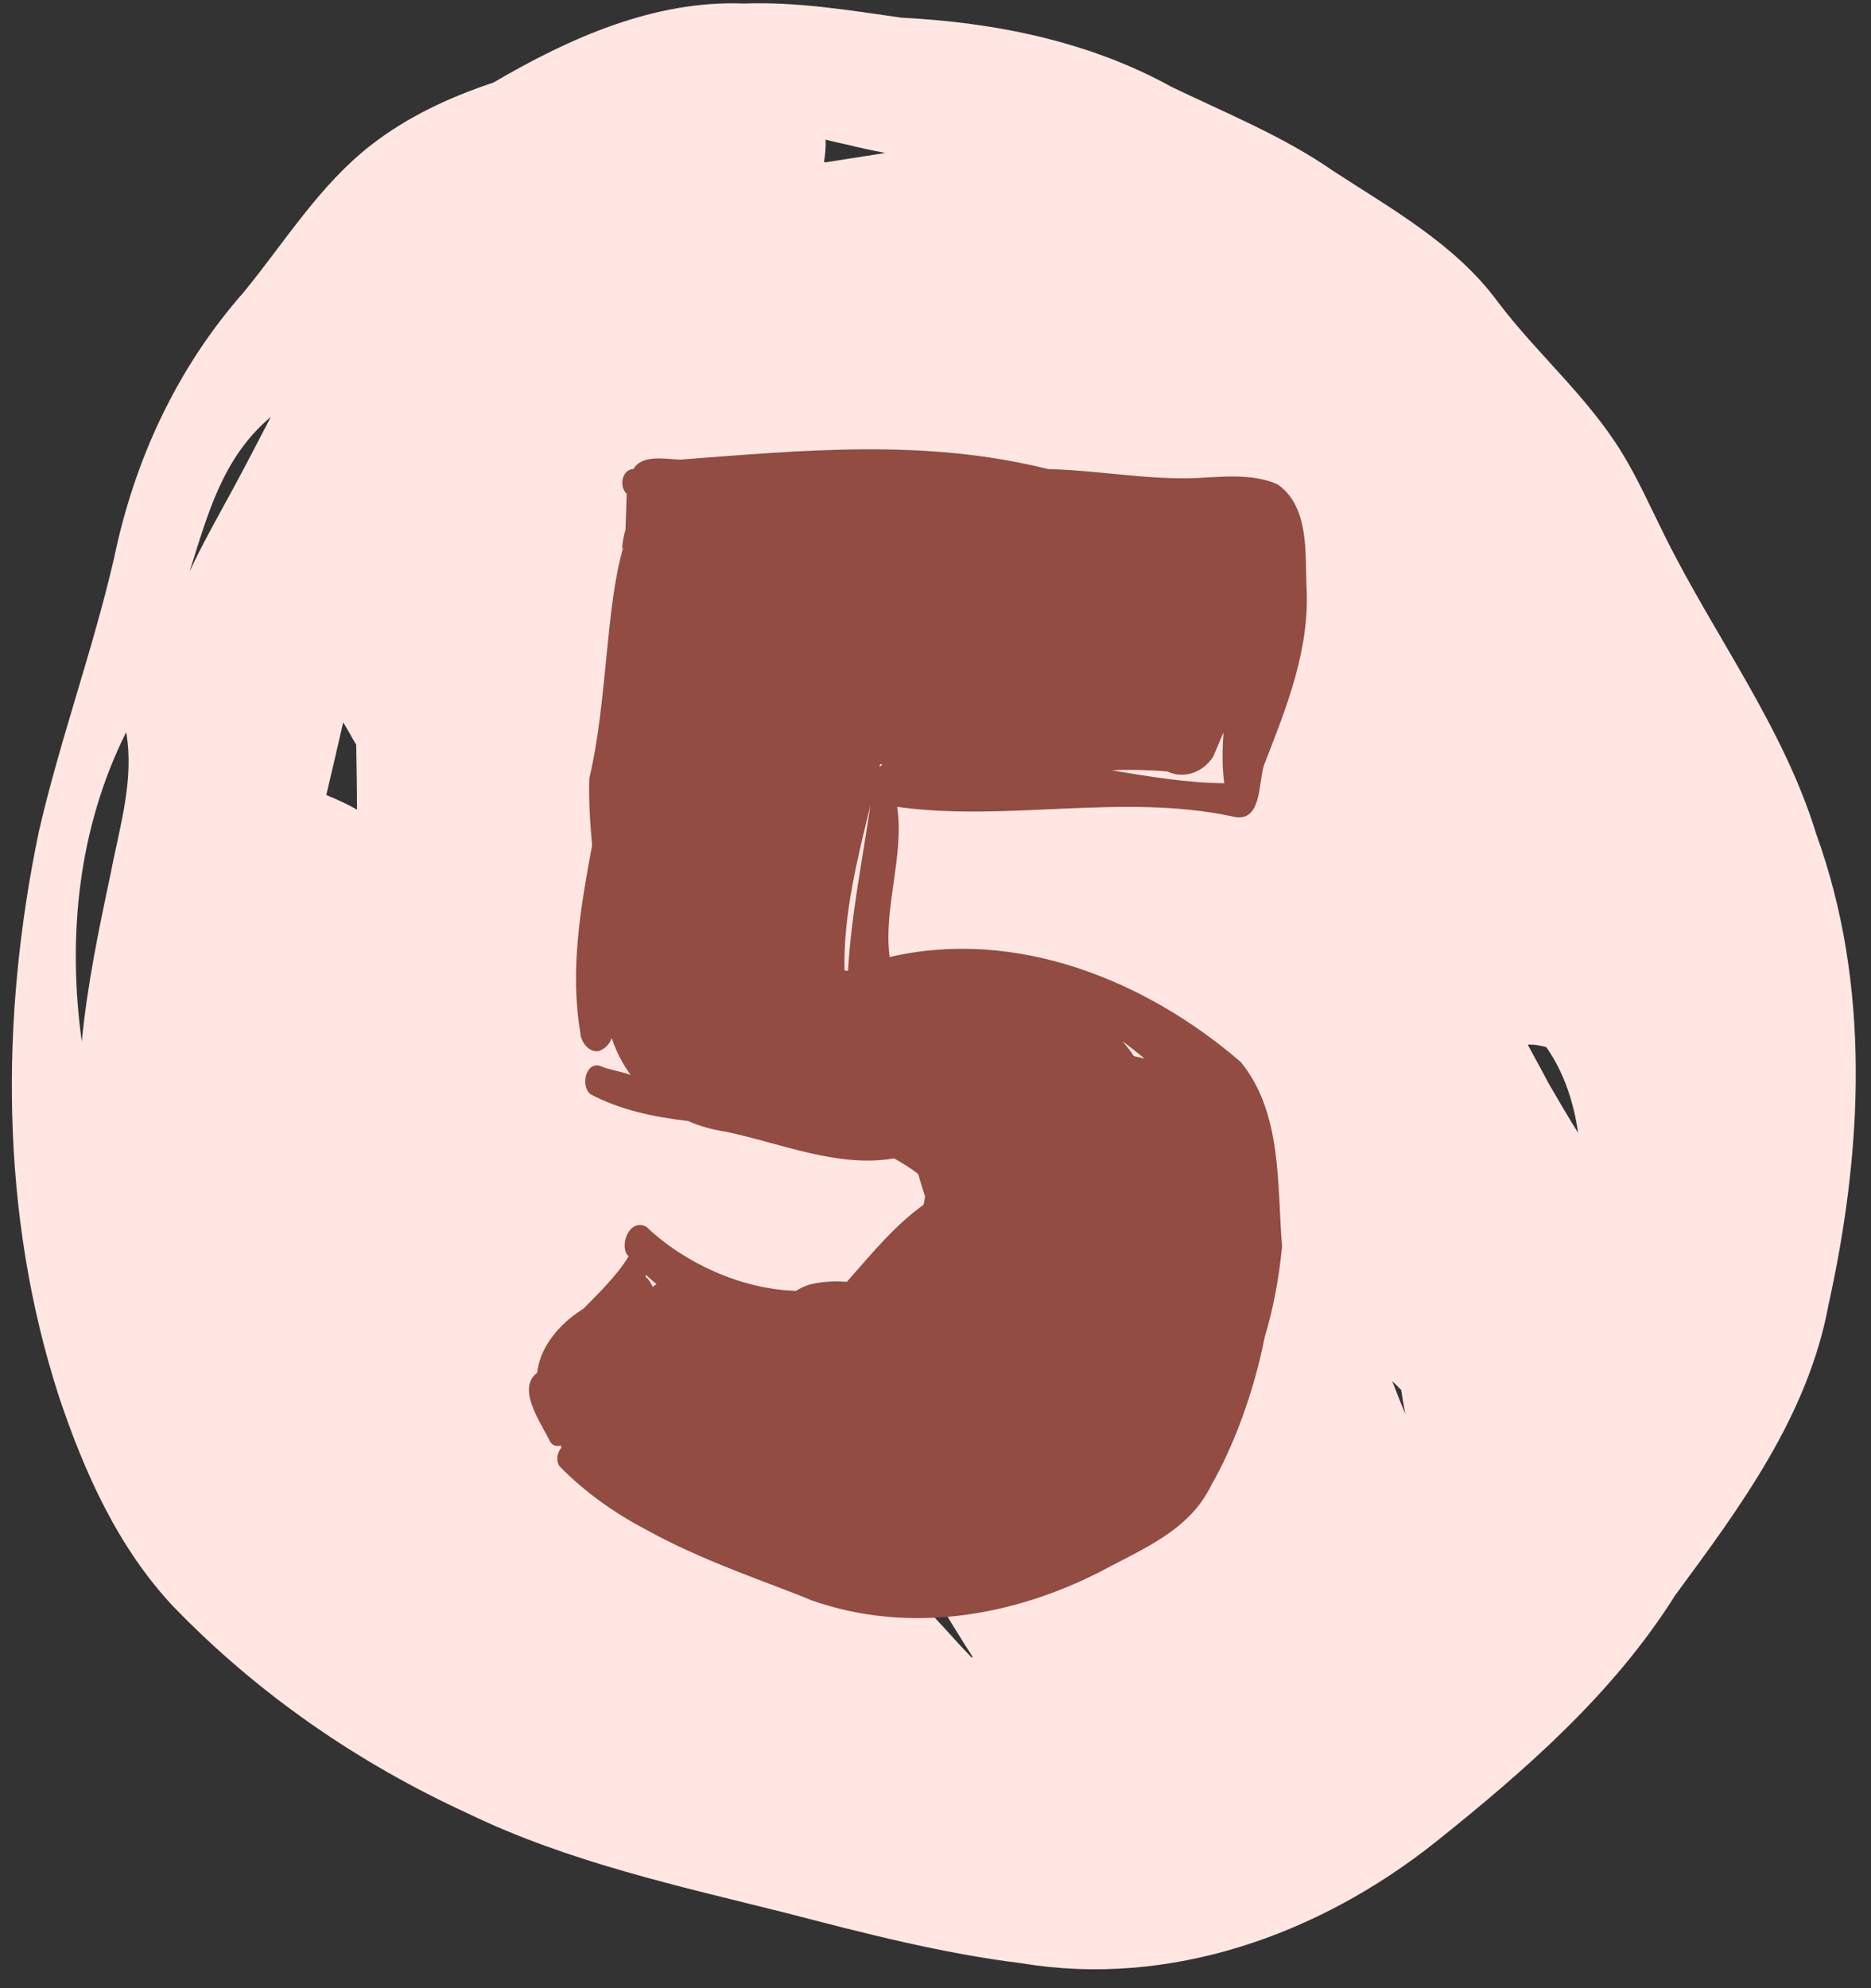 <?xml version="1.0" encoding="UTF-8" standalone="no"?><svg xmlns="http://www.w3.org/2000/svg" xmlns:xlink="http://www.w3.org/1999/xlink" fill="#000000" height="505.6" preserveAspectRatio="xMidYMid meet" version="1" viewBox="-3.7 -0.8 475.9 505.6" width="475.9" zoomAndPan="magnify"><rect x="-3.7" y="-0.8" width="475.9" height="505.6" fill="#333333" stroke="none"/><g id="change1_1"><path d="M256.1,498.5c-20.2-2.5-39.9-7.6-59.5-12.7c-27.5-6.9-55.7-13-81.3-25.4C87.4,447.6,62,430.1,40.6,408 c-14.2-15-22.8-34.2-29.3-53.6C-3.7,308.1-3.7,258,6.2,210.6c5.4-23.4,13.7-46,19.1-69.4c5.2-25.1,16-48.4,33-67.7 C68.8,60.7,77.6,46.2,90.8,36c9.3-7.2,19.9-12.1,31-15.8c19.3-11.3,40.9-21,63.7-20.1c13.5-0.5,26.8,1.7,40.1,3.6 c23.8,1.2,47.7,6,68.7,17.6c13.9,6.7,28.3,12.5,41,21.3c15,9.8,31.2,18.7,42,33.4c9.9,13.1,22.7,24,31.4,38.1 c4.2,6.8,7.5,14.3,11.1,21.5c12.6,25.4,30.1,48.4,38.5,75.8c13.9,38.4,11.8,80.3,3.1,119.6c-5.2,28.2-22.4,51.4-39,73.9 c-15.7,25-38.2,44.6-61.1,62.9C331.8,491.2,294,504.8,256.1,498.5z M232.2,408.7c2.4,2.4,4.6,4.9,6.9,7.4c1.4,1.6,2.9,3.1,4.4,4.7 c0.1-0.1,0.1-0.1,0.2-0.2c-2.9-4.5-5.7-9.1-8.5-13.7c-0.7,0.2-1.3,0.3-2,0.3c-0.8,0.1-1.6,0.1-2.4,0 C231.3,407.8,231.7,408.2,232.2,408.7z M353.8,358.9c0-0.1-0.1-0.3-0.1-0.4c-0.4-1.9-0.7-3.9-1-5.8c-0.8-0.8-1.5-1.5-2.3-2.3 C351.5,353.2,352.6,356.1,353.8,358.9z M195.7,241.3c14.6,21.7,28.9,43.6,42.6,65.8c-16.1-32.3-35.2-62.9-53.4-94 C188.6,222.4,190,233,195.7,241.3z M397.7,287.3c-1.1-7.7-3.6-15.4-8.1-21.8c-1-0.3-2-0.4-3-0.6c-0.6,0-1.1-0.1-1.7,0 c1.8,3.3,3.6,6.6,5.4,10C392.7,279,395.1,283.2,397.7,287.3z M17.1,264.1c1.4-14.4,4.3-28.4,7.3-42.5c2.3-12.1,6.1-23.9,4-36.2 C16.2,209.8,13.4,237.3,17.1,264.1z M87.1,205.1c0-5.5-0.1-11-0.2-16.5c-0.5-0.8-0.9-1.6-1.4-2.4c0.1,0.1,0.1,0.2,0.2,0.3 c-0.7-1.2-1.4-2.4-2.1-3.6c-1.4,6.2-2.9,12.4-4.3,18.5C82,202.5,84.6,203.7,87.1,205.1z M44.5,144.6c3.2-6.9,7-13.6,10.7-20.4 c3.4-6.3,6.7-12.6,10-19C52.8,115.7,49.2,129.9,44.5,144.6z M206.2,40.5c5.1-0.8,10.2-1.6,15.3-2.4c-3.2-0.6-6.4-1.3-9.7-2.1 c-1.8-0.4-3.7-0.8-5.5-1.3c0.1,1.9-0.1,3.8-0.4,5.6C206.1,40.5,206.2,40.5,206.2,40.5z" fill="#ffe6e2"/></g><g id="change2_1"><path d="M136.2,365.8c-2.3-4.8-9-13.9-2.8-17.8c4.3-12.1,16.4-18.8,22.8-29.3c-0.9-2.1,1-5.9,3.6-4.4 c5.7,4.3,0,10.8-3.3,14.7c-7.5,8.3-15,15-20.1,24.7c0.8,4.4,6.3,8.2,3.4,12.5C138.8,367.3,137,367.2,136.2,365.8z" fill="#924c42"/></g><g id="change2_2"><path d="M311.9,269.3c-24.1-20.8-57.2-34.2-89.3-26.7c-1.7-12.1,3.8-26.1,1.9-38.2c27.8,3.9,57.1-3.5,85.1,2.4 c7.7,2.1,6.7-8.2,8.2-13c5.7-14.6,11.8-29.6,10.8-45.7c-0.3-8.7,0.6-20.1-7.3-25.7c-6.5-2.9-14.2-1.9-21.2-1.6 c-12.4,0.4-24.7-2-37.2-2.3c-31.3-7.8-62-4.8-93.7-2.4c-3.9-0.2-9.7-1.3-11.8,2.4c-0.2,0-0.5,0-0.7,0.1c-2.4,0.8-2.8,4.5-1,6.2 c-0.1,3-0.2,6-0.3,9.1c-0.5,1.7-0.8,3.4-0.9,5.1c0.1-0.3,0.2-0.5,0.4-0.8c0,0,0,0,0,0c-4.6,15.3-4.1,39.6-8.7,58.9 c-0.2,5.8,0.2,11.5,0.7,17.1c-2.9,15.7-5.7,31.5-3,47.6c0.1,2.4,2.2,5.2,4.8,4.7c1.7-0.7,2.7-1.9,3.2-3.3c1.1,3.4,2.8,6.6,4.8,9.4 c-2.2-0.9-5.1-1.2-7.5-2.2c-3.8-1.6-5.4,5-2.7,7.1c7.6,4,16.1,5.8,24.8,6.8c3,1.3,6.1,2.2,9.5,2.7c14,2.9,28.6,9.3,42.9,6.8 c2,1.1,3.9,2.3,5.8,3.7c0.2,0.1,0.3,0.3,0.4,0.4c0.5,1.9,1.1,3.8,1.7,5.6c-0.1,0.7-0.2,1.4-0.4,2.1c-7.5,5.4-13.4,12.7-19.5,19.6 c-2.6-0.2-5.2-0.1-7.6,0.3c-2,0.3-3.8,1-5.3,2c-13.9-0.4-28.3-7-38.1-16.3c-3.9-2.1-6.6,3.6-5.1,6.8c2.2,2.8,4.8,5.4,7.7,7.8 c-0.3,0.2-0.7,0.4-1,0.7c-3.4-7.9-9.8,0.6-13.7,3.6c-11.7,4.7-22.5,19.5-10.4,30.2c-0.2,2.5,0.1,4.9,0.9,7.1 c-1.1,1.2-1.5,3.4-0.4,4.8c6.3,6.4,13.7,11.7,21.7,15.9c14.6,8.2,32.6,14,42.3,18.1c24.4,8.6,50.9,4.3,73.7-7.4 c10.3-5.6,22.3-10.2,27.9-21.7c5.8-10.1,10.9-23.7,13.7-37.9c2.1-7,3.6-14.6,4.4-23C321.1,300.5,322.5,282.3,311.9,269.3z M211.1,246c-0.3-14.4,3.3-28.3,6.6-42.1c-2,13.9-4.9,28-5.7,42.2C211.7,246.1,211.4,246,211.1,246z M220,194.3 c0.1-0.3,0.1-0.6,0.2-0.8c0.2,0.1,0.4,0.1,0.6,0.2C220.5,193.8,220.3,194,220,194.3z M281.8,264c1.9,1.4,3.8,2.9,5.6,4.4 c-0.9-0.2-1.8-0.4-2.7-0.6C283.8,266.4,282.8,265.2,281.8,264z M279,195.1c4.7-0.2,9.5-0.1,14.2,0.3c4.2,2,9.1,0.3,11.7-3.8 c0.8-1.9,1.7-4,2.6-6.1c-0.3,4.3-0.4,8.6,0.2,12.9C298.1,198.3,288.6,196.7,279,195.1z" fill="#924c42"/></g></svg>